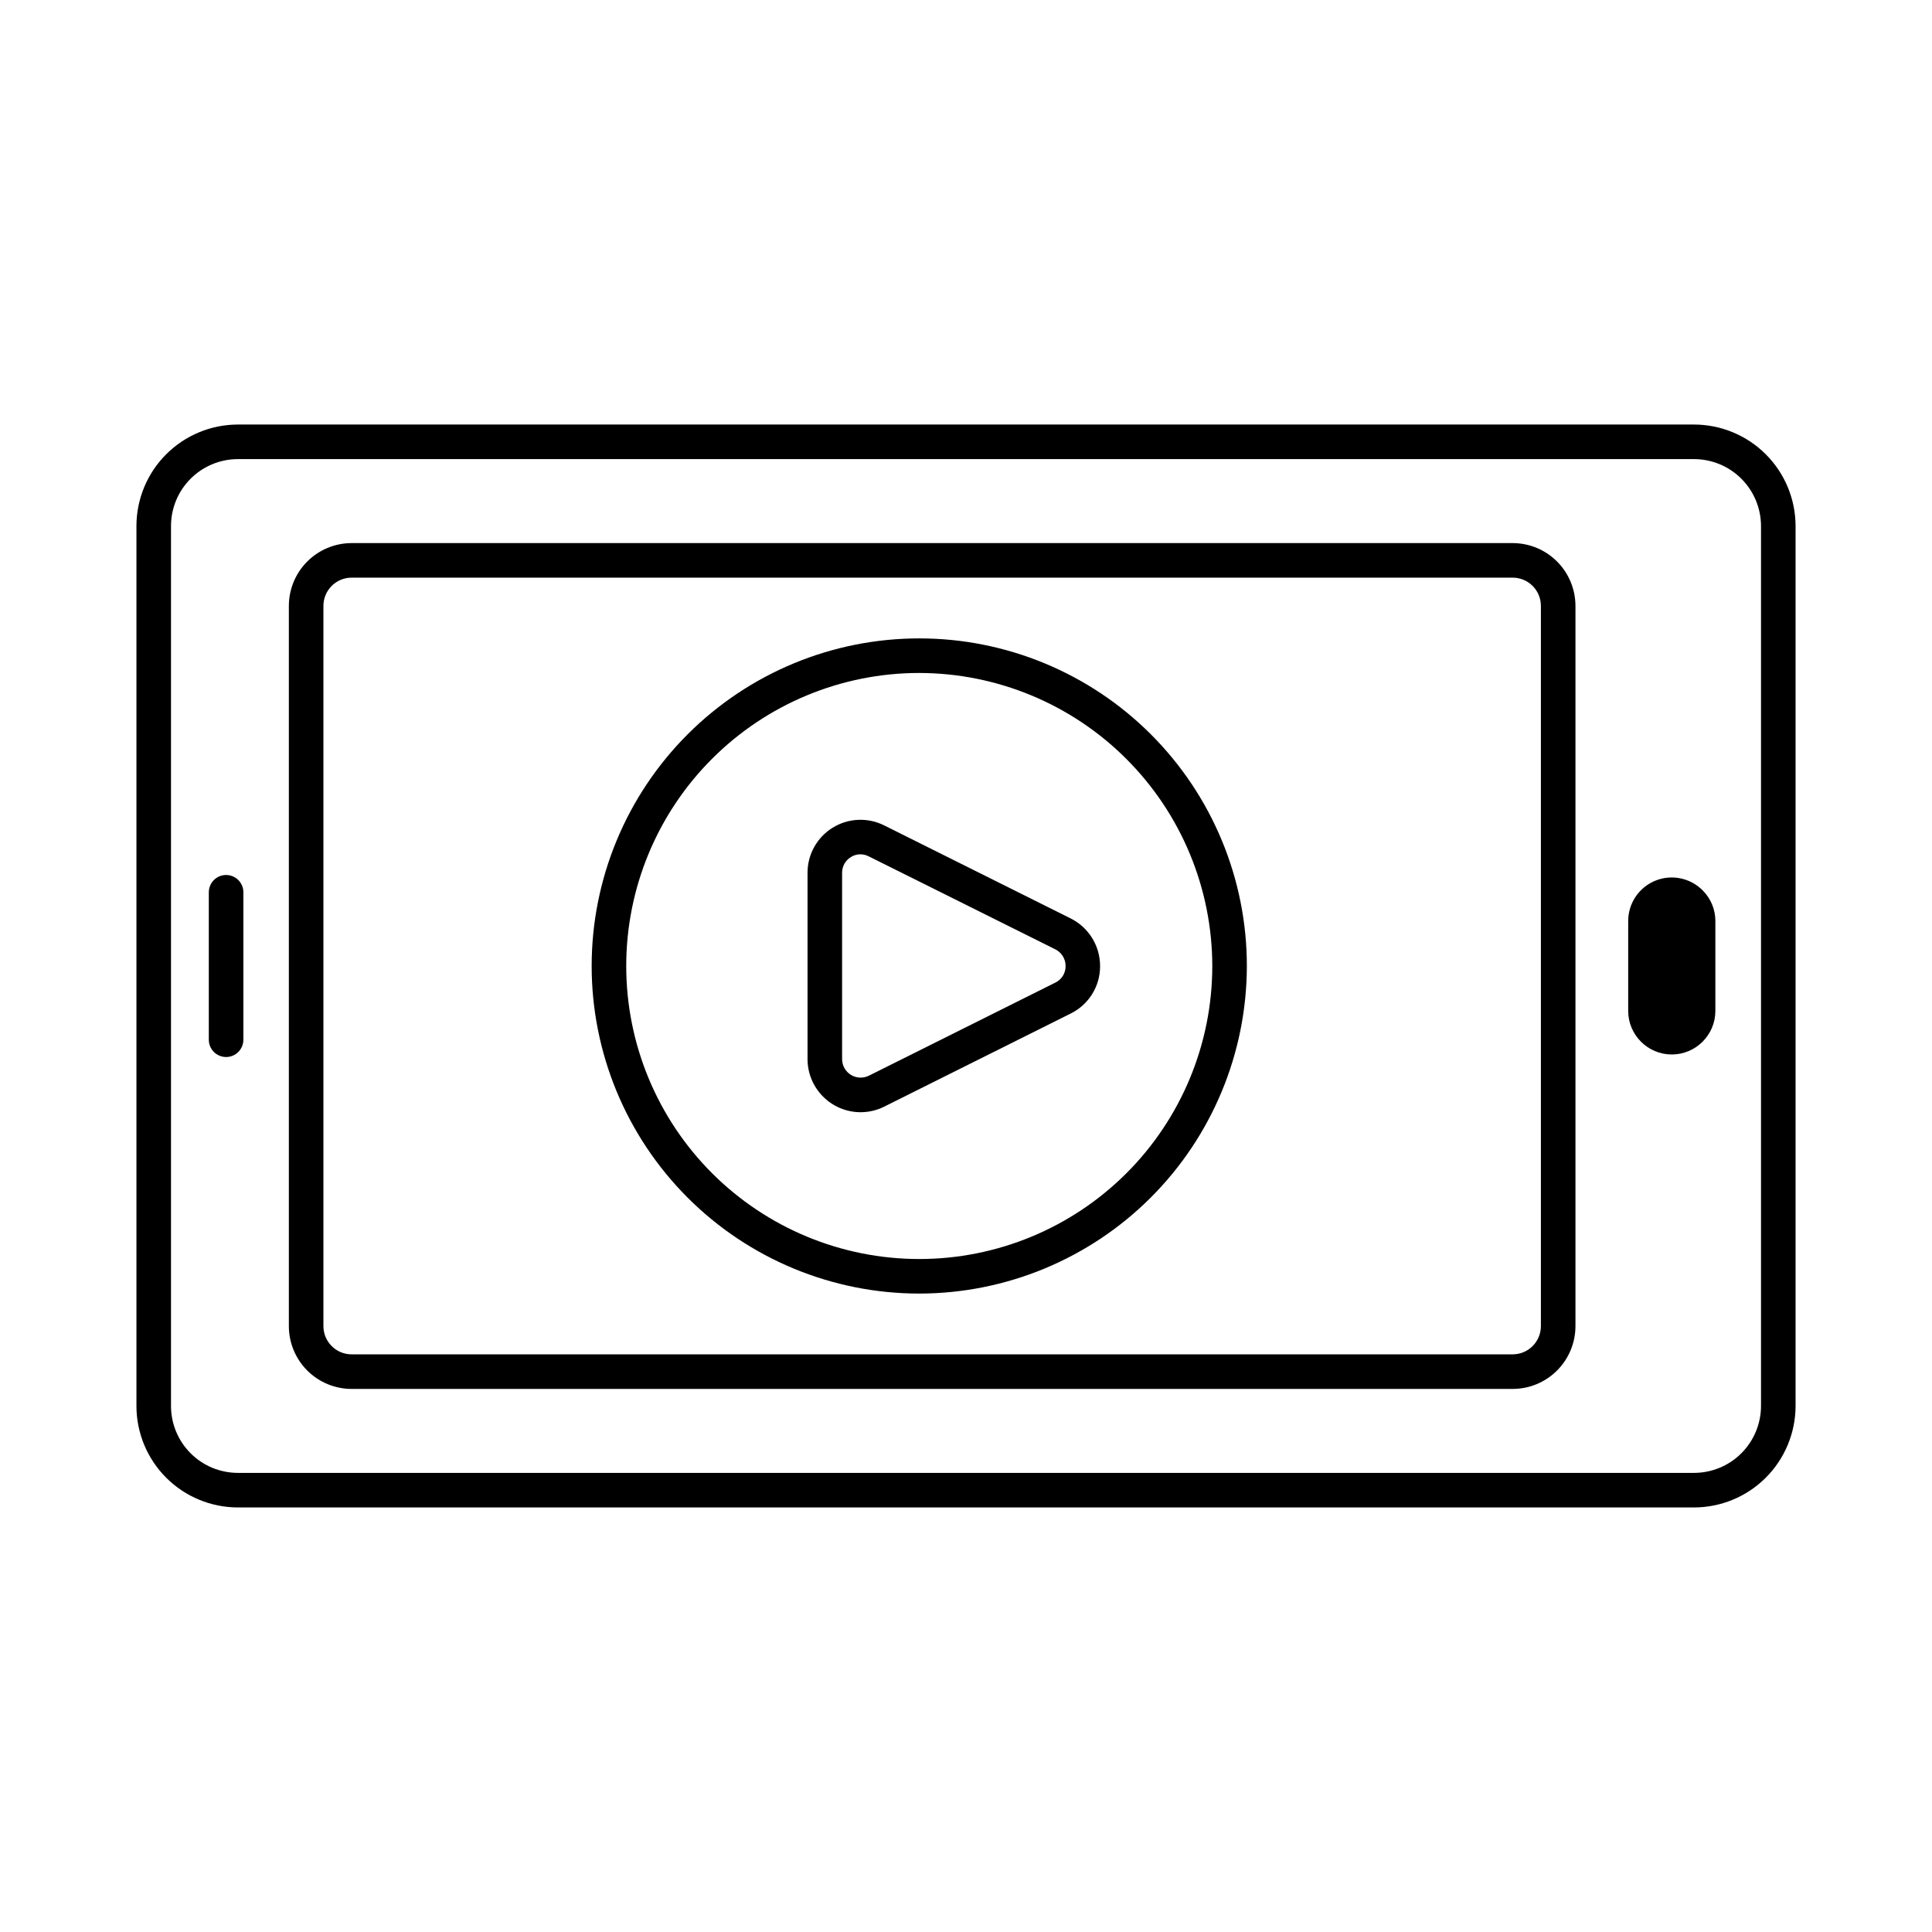 <?xml version="1.0" encoding="UTF-8"?>
<!-- Uploaded to: ICON Repo, www.svgrepo.com, Generator: ICON Repo Mixer Tools -->
<svg fill="#000000" width="800px" height="800px" version="1.1" viewBox="144 144 512 512" xmlns="http://www.w3.org/2000/svg">
 <g>
  <path d="m592.92 543.49h-385.88c-7.125-0.008-13.961-2.84-19-7.883-5.039-5.039-7.875-11.871-7.883-18.996v-233.22c0.008-7.129 2.844-13.961 7.883-19 5.039-5.039 11.875-7.875 19-7.883h385.88c7.133 0.004 13.973 2.836 19.02 7.875 5.047 5.039 7.891 11.875 7.906 19.008v233.22c-0.016 7.129-2.859 13.965-7.906 19.004-5.047 5.039-11.887 7.871-19.02 7.875zm-385.88-277.82c-4.699 0.004-9.203 1.871-12.527 5.195-3.324 3.32-5.191 7.828-5.195 12.527v233.22c0.004 4.695 1.871 9.203 5.195 12.523 3.324 3.324 7.828 5.191 12.527 5.195h385.88c4.703 0 9.215-1.863 12.547-5.188 3.328-3.32 5.207-7.828 5.219-12.531v-233.22c-0.012-4.707-1.891-9.215-5.219-12.535-3.332-3.324-7.844-5.188-12.547-5.188z"/>
  <path d="m544.88 512.08h-307.7c-4.41-0.004-8.637-1.758-11.754-4.875-3.117-3.121-4.871-7.348-4.875-11.754v-190.89c0.004-4.41 1.758-8.637 4.875-11.758 3.117-3.117 7.344-4.871 11.754-4.879h307.7c4.41 0.008 8.637 1.762 11.754 4.879 3.117 3.121 4.871 7.348 4.879 11.758v190.89c-0.008 4.406-1.762 8.633-4.879 11.754-3.117 3.117-7.344 4.871-11.754 4.875zm-307.7-215c-4.125 0.008-7.465 3.352-7.469 7.477v190.89c0.004 4.121 3.344 7.465 7.469 7.469h307.7c4.125-0.004 7.465-3.348 7.473-7.469v-190.89c-0.008-4.125-3.348-7.469-7.473-7.477z"/>
  <path d="m203.92 424.12c-2.531 0-4.582-2.051-4.582-4.578v-39.078c0-2.531 2.051-4.582 4.582-4.582 2.527 0 4.578 2.051 4.578 4.582v39.078c0 2.527-2.051 4.578-4.578 4.578z"/>
  <path d="m594.01 388.09v23.816c0.047 1.883-0.664 3.699-1.98 5.047-1.312 1.348-3.113 2.109-4.992 2.109-1.883 0-3.684-0.762-4.996-2.109s-2.027-3.164-1.977-5.047v-23.816c0.094-3.781 3.188-6.797 6.973-6.797 3.781 0 6.875 3.016 6.973 6.797z"/>
  <path d="m587.04 423.45c-6.371-0.008-11.539-5.168-11.551-11.539v-23.816c-0.008-4.684 2.82-8.906 7.148-10.688 4.332-1.781 9.312-0.766 12.602 2.566 2.156 2.152 3.363 5.074 3.352 8.121v23.816c-0.012 6.371-5.18 11.531-11.551 11.539zm0-37.73c-0.637-0.008-1.25 0.242-1.699 0.691-0.449 0.449-0.699 1.062-0.691 1.699v23.816c0 1.32 1.07 2.391 2.391 2.391 1.32 0 2.391-1.07 2.391-2.391v-23.832c0.004-0.609-0.234-1.199-0.66-1.641-0.453-0.469-1.078-0.734-1.73-0.734z"/>
  <path d="m387.59 486.81c-23.023-0.004-45.105-9.156-61.379-25.441-16.277-16.285-25.418-38.371-25.414-61.395 0.008-23.027 9.16-45.105 25.445-61.383 16.285-16.277 38.367-25.418 61.395-25.41 23.023 0.004 45.105 9.156 61.379 25.441 16.277 16.289 25.418 38.371 25.414 61.395-0.031 23.02-9.191 45.082-25.473 61.355-16.281 16.27-38.348 25.418-61.367 25.438zm0-164.47v0.004c-20.594 0.004-40.34 8.191-54.898 22.754-14.559 14.566-22.734 34.316-22.734 54.91 0.004 20.59 8.184 40.34 22.746 54.902 14.562 14.559 34.309 22.742 54.902 22.742 20.594 0.004 40.344-8.176 54.906-22.73 14.566-14.559 22.75-34.309 22.758-54.902-0.023-20.594-8.215-40.336-22.777-54.898s-34.309-22.754-54.902-22.777z"/>
  <path d="m372.06 438.75c-7.758-0.02-14.039-6.309-14.055-14.07v-49.34c-0.02-4.879 2.496-9.418 6.648-11.988 4.148-2.566 9.332-2.793 13.691-0.598l49.375 24.633c4.805 2.387 7.836 7.301 7.816 12.668 0.012 5.309-2.992 10.164-7.75 12.52l-49.465 24.699v0.004c-1.945 0.965-4.086 1.469-6.262 1.473zm-0.051-68.352c-0.887 0.004-1.754 0.254-2.508 0.723-1.473 0.895-2.359 2.496-2.336 4.219v49.34c0.004 1.695 0.883 3.269 2.32 4.164 1.441 0.891 3.242 0.98 4.762 0.23l49.465-24.691c1.656-0.812 2.699-2.5 2.684-4.348 0.02-1.891-1.051-3.629-2.75-4.465l-49.434-24.633c-0.688-0.352-1.449-0.535-2.223-0.539z"/>
 </g>
</svg>